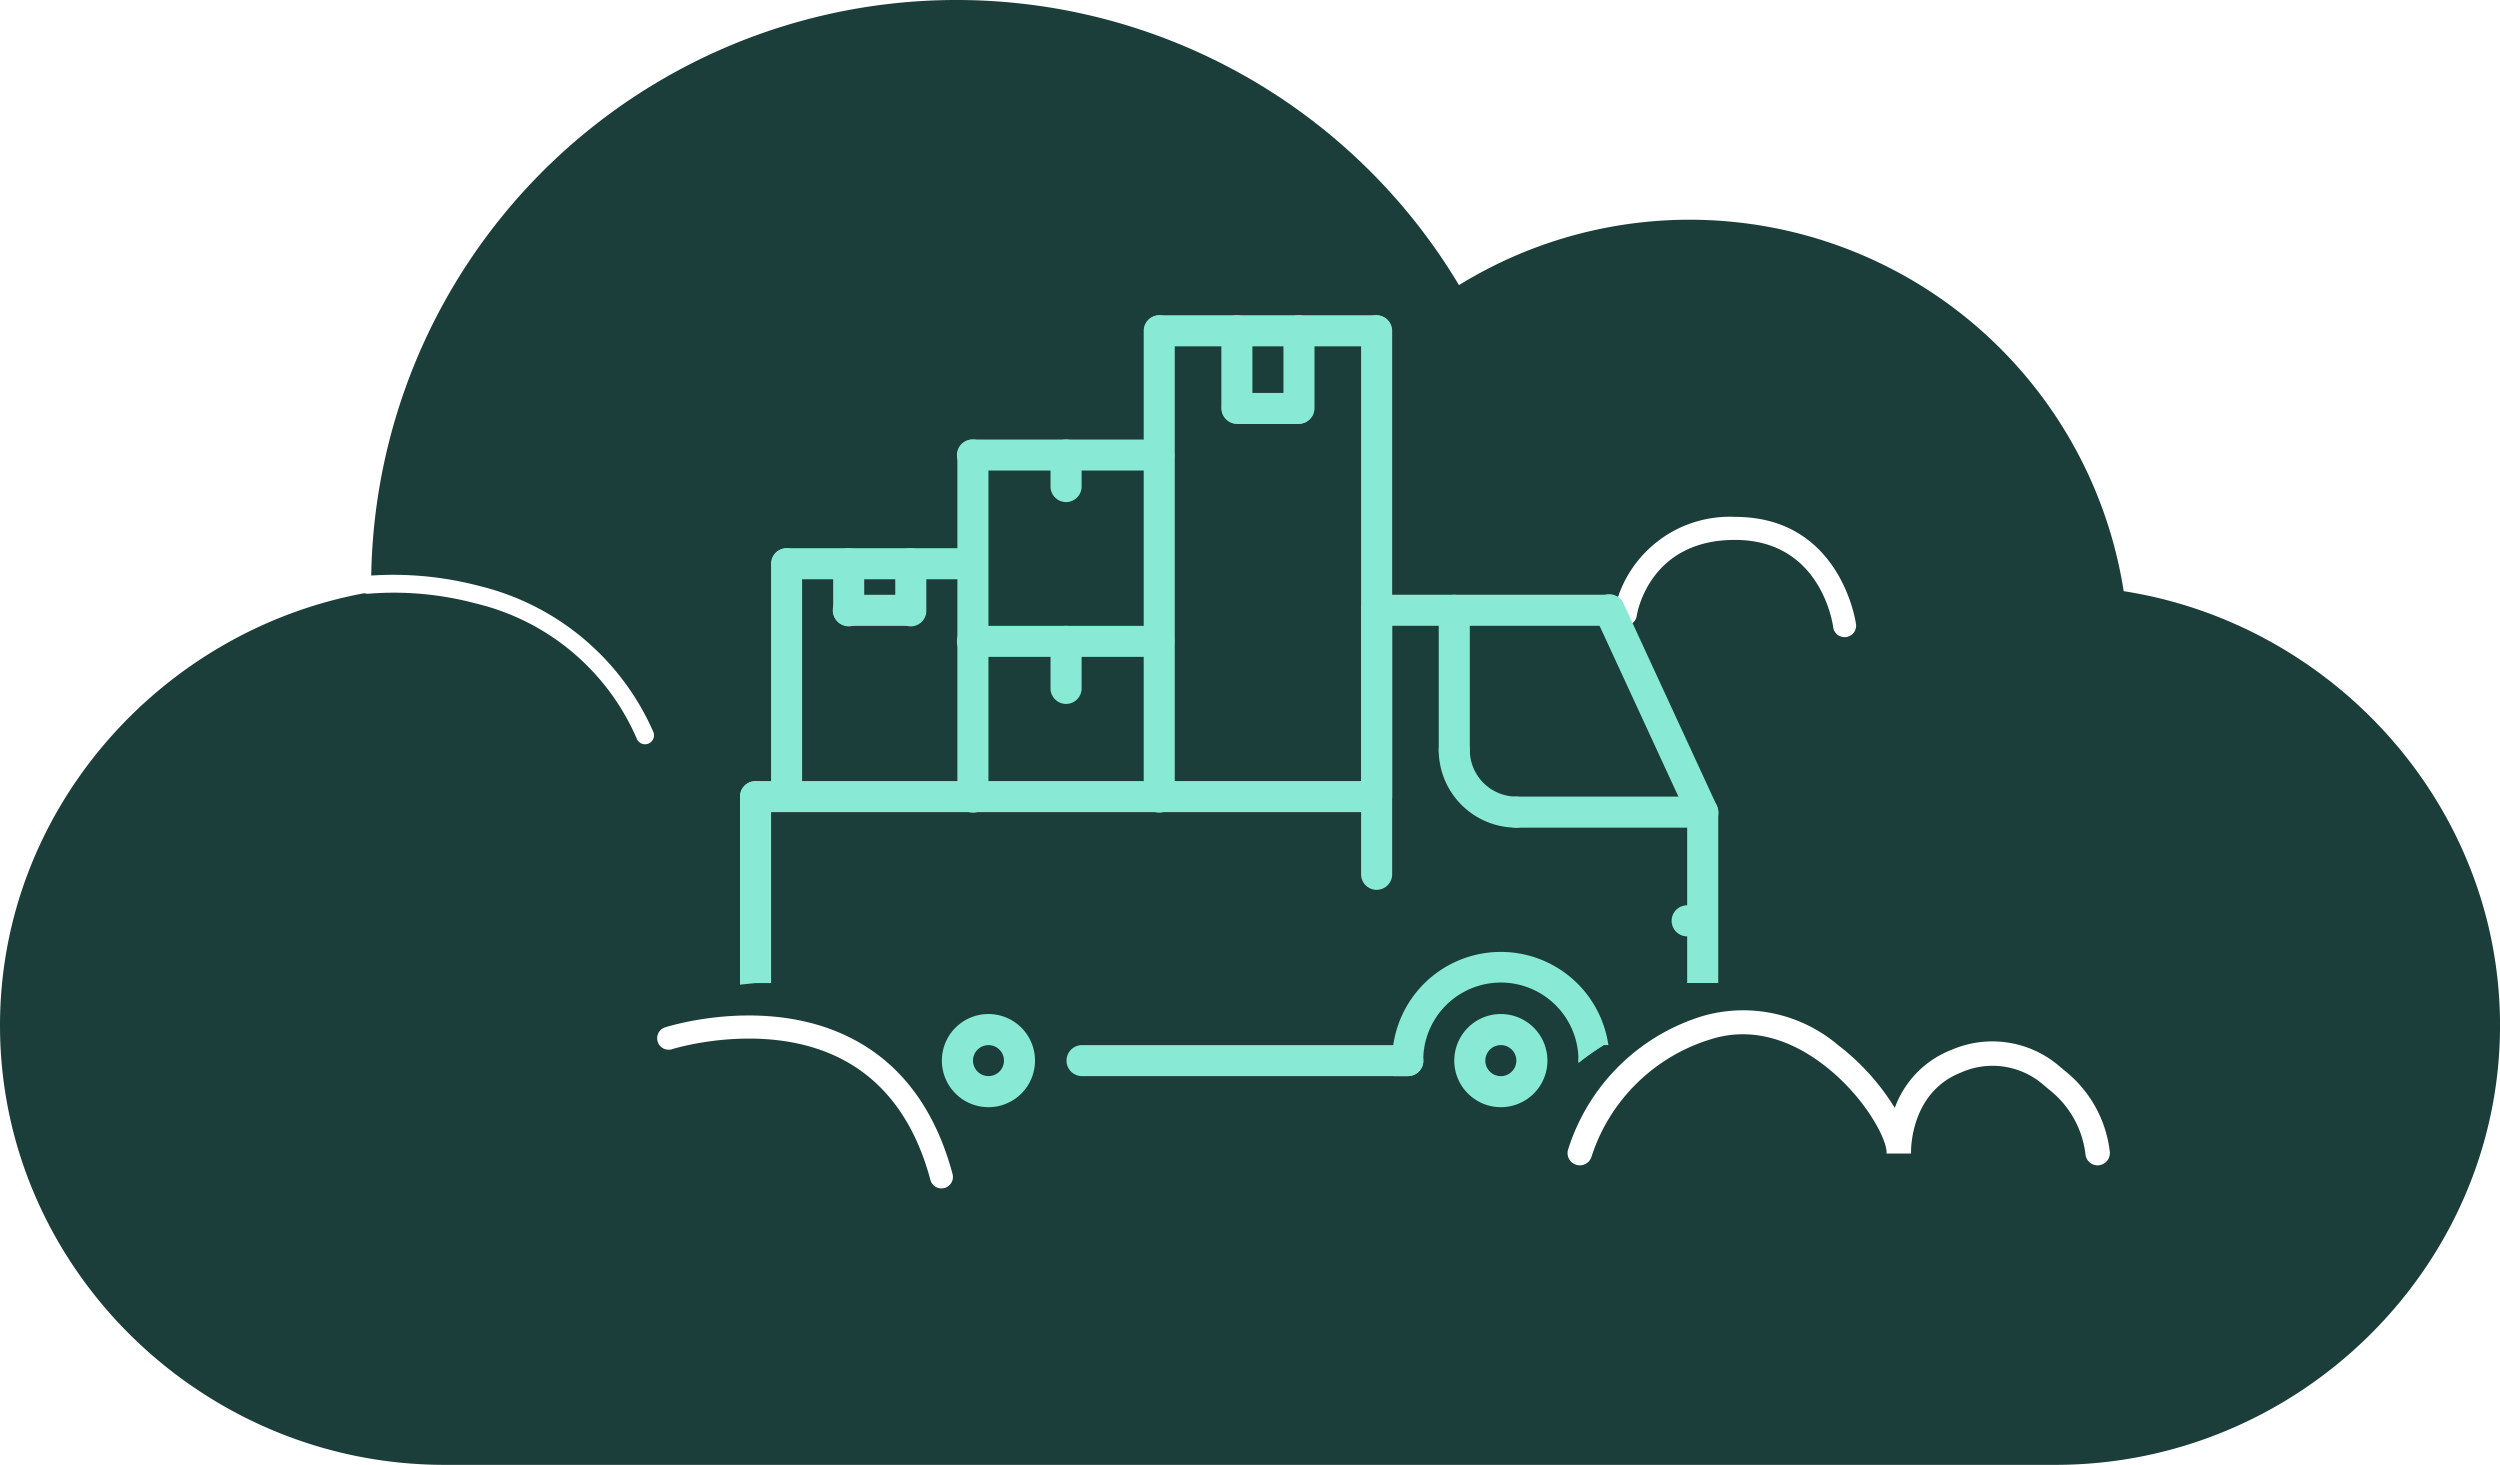 <?xml version="1.0" encoding="UTF-8"?>
<svg xmlns="http://www.w3.org/2000/svg" xmlns:xlink="http://www.w3.org/1999/xlink" id="Group_1023" data-name="Group 1023" width="190.728" height="111.755" viewBox="0 0 190.728 111.755">
  <defs>
    <clipPath id="clip-path">
      <rect id="Rectangle_284" data-name="Rectangle 284" width="190.728" height="111.755" fill="none"></rect>
    </clipPath>
  </defs>
  <g id="Group_1022" data-name="Group 1022" clip-path="url(#clip-path)">
    <path id="Path_2872" data-name="Path 2872" d="M162.018,45.1a33.52,33.52,0,0,0-50.71-23.349A44.658,44.658,0,0,0,28.321,43.91a25.708,25.708,0,0,1,8.247.794,19.515,19.515,0,0,1,13.259,11.1.682.682,0,1,1-1.245.556,17.9,17.9,0,0,0-12.318-10.33,24.166,24.166,0,0,0-8.14-.736.672.672,0,0,1-.316-.04C12.21,48.133,0,61.823,0,78.229c0,18.487,15.411,33.526,33.9,33.526h122.93c18.487,0,33.9-15.039,33.9-33.526,0-16.725-12.677-30.623-28.709-33.128M72.053,90.635a.873.873,0,0,1-1.071-.618c-1.152-4.3-3.348-7.357-6.525-9.091-5.82-3.177-13.106-.907-13.179-.884a.874.874,0,0,1-.535-1.665c.326-.1,8.054-2.526,14.54,1.007,3.62,1.972,6.106,5.4,7.388,10.18a.875.875,0,0,1-.618,1.071m51.08-43.922a8.989,8.989,0,0,1,9.226-7.28h.049c8.064.03,9.179,8.105,9.19,8.187a.878.878,0,0,1-.761.982.861.861,0,0,1-.112.007.878.878,0,0,1-.87-.768c-.035-.269-.947-6.627-7.453-6.651h-.043c-6.517,0-7.454,5.556-7.491,5.793a.878.878,0,1,1-1.736-.269M160.138,88.9a.933.933,0,0,1-1.034-.824,7.351,7.351,0,0,0-2.672-4.866c-.178-.142-.361-.3-.576-.482a5.914,5.914,0,0,0-6.261-.9c-3.576,1.413-3.793,5.292-3.8,6,0,.061,0,.12,0,.177l-1.868,0c0-.02,0-.077,0-.167-.07-1.108-1.738-4.262-4.83-6.622-1.952-1.49-5.018-3.036-8.535-1.942a13.786,13.786,0,0,0-9.13,8.927.934.934,0,1,1-1.811-.461A15.5,15.5,0,0,1,130,77.486a11.187,11.187,0,0,1,10.224,2.241,17.751,17.751,0,0,1,4.332,4.795,7.484,7.484,0,0,1,4.35-4.437,7.85,7.85,0,0,1,8.171,1.227c.2.17.362.308.521.436a9.241,9.241,0,0,1,3.361,6.115.934.934,0,0,1-.824,1.033" transform="translate(0 0)" fill="#1c3e3b"></path>
    <path id="Path_2873" data-name="Path 2873" d="M337.717,88.2H321.133a1.185,1.185,0,0,0,0,2.369h16.585a1.185,1.185,0,0,0,0-2.369Z" transform="translate(-232.693 -64.148)" fill="#88ead5"></path>
    <path id="Path_2874" data-name="Path 2874" d="M360.226,88.2a1.184,1.184,0,0,0-1.185,1.184h0V95.31a1.185,1.185,0,0,0,2.369,0V89.387a1.184,1.184,0,0,0-1.184-1.185Z" transform="translate(-261.125 -64.148)" fill="#88ead5"></path>
    <path id="Path_2875" data-name="Path 2875" d="M347.589,109.921h-4.738a1.185,1.185,0,0,0,0,2.369h4.738a1.185,1.185,0,0,0,0-2.369Z" transform="translate(-248.488 -79.944)" fill="#88ead5"></path>
    <path id="Path_2876" data-name="Path 2876" d="M342.851,88.2a1.184,1.184,0,0,0-1.185,1.184h0V95.31a1.185,1.185,0,0,0,2.369,0V89.387a1.184,1.184,0,0,0-1.184-1.185Z" transform="translate(-248.488 -64.148)" fill="#88ead5"></path>
    <path id="Path_2877" data-name="Path 2877" d="M283.223,175.077H269.008a1.185,1.185,0,1,0,0,2.369h14.215a1.185,1.185,0,0,0,0-2.369Z" transform="translate(-194.783 -127.331)" fill="#88ead5"></path>
    <path id="Path_2878" data-name="Path 2878" d="M383.129,167.576v20.14a1.185,1.185,0,0,1-2.37,0v-20.14a1.185,1.185,0,0,1,2.37,0" transform="translate(-276.92 -121.014)" fill="#88ead5"></path>
    <path id="Path_2879" data-name="Path 2879" d="M471.173,254.429a1.185,1.185,0,0,1-1.167,1.2h-1.184a1.185,1.185,0,0,1,0-2.37h1.184a1.185,1.185,0,0,1,1.167,1.167" transform="translate(-340.106 -184.193)" fill="#88ead5"></path>
    <path id="Path_2880" data-name="Path 2880" d="M474.349,224.046v13.03h-2.37V224.043a1.181,1.181,0,0,1,1.178-1.181h.008a1.284,1.284,0,0,1,.232.025c.035.008.071.016.106.027a1.25,1.25,0,0,1,.736.635.747.747,0,0,1,.041.109.737.737,0,0,1,.038.125,1.187,1.187,0,0,1,.03.262" transform="translate(-343.263 -162.084)" fill="#88ead5"></path>
    <path id="Path_2881" data-name="Path 2881" d="M400.88,167.559a1.185,1.185,0,0,1-1.167,1.2H381.945a1.185,1.185,0,1,1,0-2.37h17.768a1.185,1.185,0,0,1,1.167,1.167" transform="translate(-276.92 -121.014)" fill="#88ead5"></path>
    <path id="Path_2882" data-name="Path 2882" d="M455.268,182.442l-7.108-15.4a1.185,1.185,0,1,0-2.163.967l.012.026,7.108,15.4a1.185,1.185,0,1,0,2.151-.993Z" transform="translate(-324.291 -120.976)" fill="#88ead5"></path>
    <path id="Path_2883" data-name="Path 2883" d="M207.009,234.04V219.7a1.1,1.1,0,0,1,.033-.267c.008-.03.016-.06.025-.087a.968.968,0,0,1,.117-.259v0a1.054,1.054,0,0,1,.175-.221,1.319,1.319,0,0,1,.177-.145,1.279,1.279,0,0,1,.2-.109,1.037,1.037,0,0,1,.221-.068,1.156,1.156,0,0,1,.24-.025,1.187,1.187,0,0,1,1.184,1.186v14.214H208.2" transform="translate(-150.554 -158.92)" fill="#88ead5"></path>
    <path id="Path_2884" data-name="Path 2884" d="M256.752,219.679a1.187,1.187,0,0,1-.925,1.175c-.041.008-.079.014-.12.019a.885.885,0,0,1-.12.008H208.2a1.182,1.182,0,0,1-1.184-1.184,1.206,1.206,0,0,1,.055-.357,1.186,1.186,0,0,1,.292-.483,1.319,1.319,0,0,1,.177-.145,1.279,1.279,0,0,1,.2-.109,1.484,1.484,0,0,1,.221-.068,1.156,1.156,0,0,1,.24-.025h47.385a1.184,1.184,0,0,1,1.164,1.167" transform="translate(-150.562 -158.92)" fill="#88ead5"></path>
    <path id="Path_2885" data-name="Path 2885" d="M267.033,283.672a3.553,3.553,0,1,0,3.553,3.553,3.552,3.552,0,0,0-3.553-3.553m.837,4.391a1.182,1.182,0,1,1,.349-.837,1.183,1.183,0,0,1-.349.837" transform="translate(-191.624 -206.31)" fill="#88ead5"></path>
    <path id="Path_2886" data-name="Path 2886" d="M410.375,283.672a3.553,3.553,0,1,0,3.553,3.553,3.555,3.555,0,0,0-3.553-3.553m.837,4.391a1.184,1.184,0,1,1,.346-.837,1.188,1.188,0,0,1-.346.837" transform="translate(-295.873 -206.31)" fill="#88ead5"></path>
    <path id="Path_2887" data-name="Path 2887" d="M405.913,273.2a8.29,8.29,0,0,0-16.379.2,8.328,8.328,0,0,0,0,2.367h1.129a1.179,1.179,0,0,0,1.159-1.053c0-.044,0-.087,0-.131s0-.085,0-.125v-.011a5.921,5.921,0,0,1,11.841.136c0,.057,0,.117-.005.175.005-.008.014-.011.019-.016a20.547,20.547,0,0,1,1.909-1.342h.36c-.008-.065-.019-.134-.033-.2" transform="translate(-283.24 -193.67)" fill="#88ead5"></path>
    <path id="Path_2888" data-name="Path 2888" d="M325.494,293.527a1.35,1.35,0,0,1-.008.15,1.179,1.179,0,0,1-1.159,1.053H299.42a1.184,1.184,0,0,1,0-2.367h24.907a1.185,1.185,0,0,1,1.159,1.047v.011a.7.7,0,0,1,.008.106" transform="translate(-216.904 -212.63)" fill="#88ead5"></path>
    <path id="Path_2889" data-name="Path 2889" d="M443.5,292.362a20.543,20.543,0,0,0-1.909,1.342.99.99,0,0,1-.011-.155,1.185,1.185,0,0,1,1.184-1.186Z" transform="translate(-321.153 -212.63)" fill="#88ead5"></path>
    <path id="Path_2890" data-name="Path 2890" d="M436.424,224.027a1.183,1.183,0,0,1-1.164,1.2H421.043a1.184,1.184,0,1,1,0-2.367h14.217a1.283,1.283,0,0,1,.232.025,1.185,1.185,0,0,1,.933,1.14" transform="translate(-305.357 -162.084)" fill="#88ead5"></path>
    <path id="Path_2891" data-name="Path 2891" d="M409.57,211.437a1.185,1.185,0,0,1-1.167,1.2,5.93,5.93,0,0,1-5.923-5.918v-.005a1.185,1.185,0,0,1,2.37,0v0a3.559,3.559,0,0,0,3.554,3.553,1.184,1.184,0,0,1,1.167,1.164" transform="translate(-292.716 -149.494)" fill="#88ead5"></path>
    <path id="Path_2892" data-name="Path 2892" d="M404.849,167.576v10.663a1.185,1.185,0,0,1-2.37,0V167.576a1.184,1.184,0,0,1,1.184-1.184h0a1.184,1.184,0,0,1,1.184,1.184" transform="translate(-292.716 -121.014)" fill="#88ead5"></path>
    <path id="Path_2893" data-name="Path 2893" d="M383.129,89.386v35.54a1.182,1.182,0,0,1-.944,1.156c-.041.008-.079.014-.12.019s-.079.005-.12.005a1.184,1.184,0,0,1-1.186-1.181V89.386a1.185,1.185,0,0,1,2.37,0" transform="translate(-276.92 -64.148)" fill="#88ead5"></path>
    <path id="Path_2894" data-name="Path 2894" d="M321.133,88.2a1.184,1.184,0,0,0-1.185,1.184h0v35.538a1.185,1.185,0,1,0,2.369,0V89.387a1.184,1.184,0,0,0-1.184-1.185Z" transform="translate(-232.693 -64.148)" fill="#88ead5"></path>
    <path id="Path_2895" data-name="Path 2895" d="M269.008,122.952a1.184,1.184,0,0,0-1.185,1.184h0V150.2a1.185,1.185,0,1,0,2.369,0V124.137a1.184,1.184,0,0,0-1.184-1.185Z" transform="translate(-194.783 -89.421)" fill="#88ead5"></path>
    <path id="Path_2896" data-name="Path 2896" d="M295.07,175.077a1.184,1.184,0,0,0-1.185,1.184h0v3.554a1.185,1.185,0,1,0,2.369,0v-3.554a1.184,1.184,0,0,0-1.184-1.185Z" transform="translate(-213.738 -127.331)" fill="#88ead5"></path>
    <path id="Path_2897" data-name="Path 2897" d="M283.223,122.952H269.008a1.185,1.185,0,1,0,0,2.369h14.215a1.185,1.185,0,0,0,0-2.369Z" transform="translate(-194.783 -89.421)" fill="#88ead5"></path>
    <path id="Path_2898" data-name="Path 2898" d="M295.07,122.952a1.184,1.184,0,0,0-1.185,1.184h0v2.369a1.185,1.185,0,1,0,2.369,0v-2.369a1.184,1.184,0,0,0-1.184-1.185Z" transform="translate(-213.738 -89.421)" fill="#88ead5"></path>
    <path id="Path_2899" data-name="Path 2899" d="M216.883,153.358a1.184,1.184,0,0,0-1.185,1.184h0v17.769a1.185,1.185,0,0,0,2.369,0V154.543a1.184,1.184,0,0,0-1.184-1.185Z" transform="translate(-156.874 -111.535)" fill="#88ead5"></path>
    <path id="Path_2900" data-name="Path 2900" d="M231.1,153.358H216.883a1.185,1.185,0,0,0,0,2.369H231.1a1.185,1.185,0,0,0,0-2.369Z" transform="translate(-156.874 -111.535)" fill="#88ead5"></path>
    <path id="Path_2901" data-name="Path 2901" d="M234.258,153.358a1.184,1.184,0,0,0-1.185,1.184h0V158.1a1.185,1.185,0,1,0,2.369,0v-3.554a1.184,1.184,0,0,0-1.184-1.185Z" transform="translate(-169.51 -111.535)" fill="#88ead5"></path>
    <path id="Path_2902" data-name="Path 2902" d="M239,166.39h-4.738a1.185,1.185,0,1,0,0,2.369H239a1.185,1.185,0,0,0,0-2.369Z" transform="translate(-169.51 -121.013)" fill="#88ead5"></path>
    <path id="Path_2903" data-name="Path 2903" d="M251.633,153.358a1.184,1.184,0,0,0-1.185,1.184h0V158.1a1.185,1.185,0,1,0,2.369,0v-3.554a1.184,1.184,0,0,0-1.184-1.185Z" transform="translate(-182.147 -111.535)" fill="#88ead5"></path>
  </g>
</svg>
